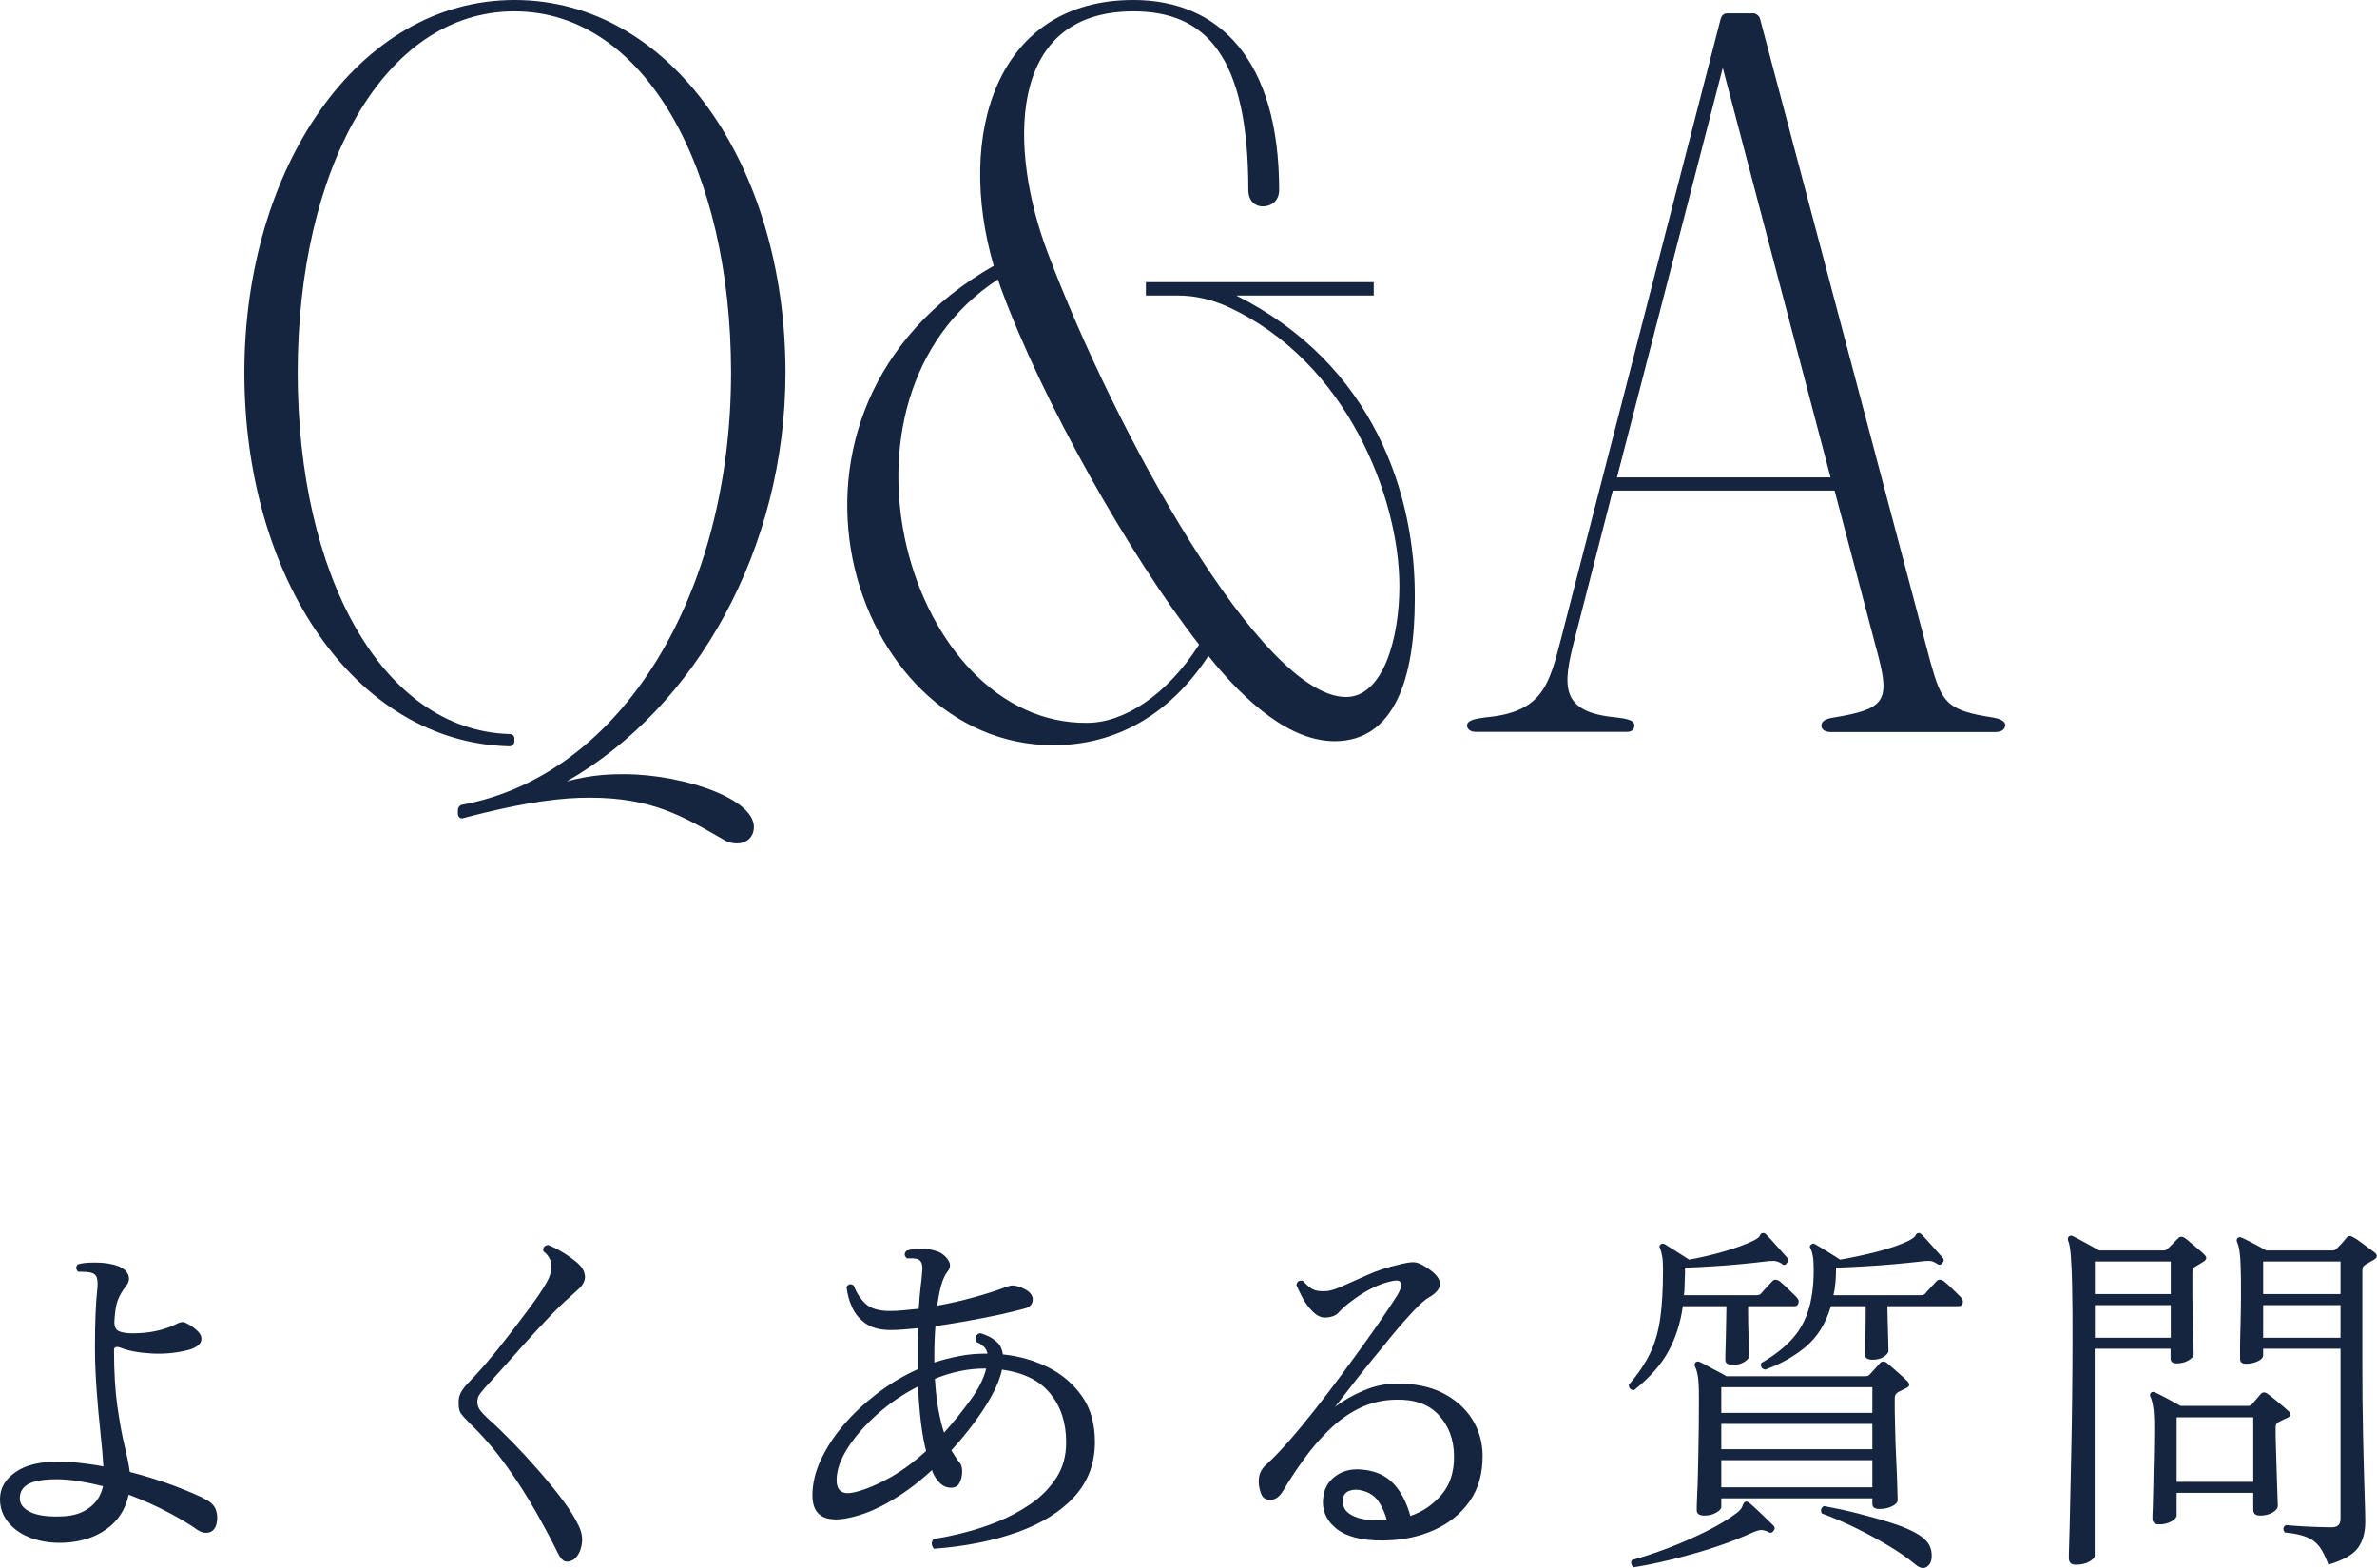 <?xml version="1.0" encoding="UTF-8"?>
<svg id="_レイヤー_2" data-name="レイヤー 2" xmlns="http://www.w3.org/2000/svg" viewBox="0 0 129.67 85.53">
  <defs>
    <style>
      .cls-1 {
        fill: #15253f;
      }
    </style>
  </defs>
  <g id="_レイヤー_1-2" data-name="レイヤー 1">
    <g>
      <g>
        <path class="cls-1" d="M3.5,84.15c-.67.03-1.26-.06-1.79-.25s-.94-.48-1.25-.85-.46-.8-.46-1.28c0-.59.28-1.07.83-1.46.55-.39,1.32-.58,2.29-.58.4,0,.82.02,1.25.07.43.05.86.11,1.27.19-.03-.49-.08-1.11-.16-1.84s-.15-1.51-.21-2.33-.09-1.6-.09-2.33c0-1.33.04-2.37.12-3.1.03-.27.03-.48,0-.63-.03-.15-.11-.26-.26-.31-.09-.04-.21-.06-.35-.07-.14,0-.26-.01-.35-.01h-.08c-.07-.07-.1-.14-.1-.21s.03-.14.08-.19c.21-.07.51-.1.9-.1s.69.03.9.08c.47.09.77.26.91.5.14.24.11.48-.09.72-.19.24-.33.49-.43.74-.1.25-.16.64-.19,1.16-.01.28.07.46.24.54.17.08.43.12.76.12.91,0,1.71-.17,2.4-.52.16-.08.29-.11.38-.09s.23.09.42.21c.33.23.51.43.54.61.03.18-.03.33-.17.44s-.31.2-.51.25c-.65.17-1.33.24-2.04.2-.71-.04-1.27-.15-1.7-.32-.23-.08-.34-.03-.34.14,0,1.17.06,2.19.18,3.04.12.85.25,1.57.39,2.15s.24,1.06.29,1.45c.92.24,1.76.5,2.51.79s1.3.52,1.63.71c.29.15.48.34.56.58.08.24.09.47.04.7-.05.27-.18.44-.39.51-.21.07-.44.02-.69-.15-.39-.28-.91-.59-1.57-.94-.66-.35-1.38-.67-2.15-.96-.17.8-.58,1.43-1.21,1.88s-1.4.7-2.31.74ZM3.46,82.71c.56-.03,1.03-.18,1.42-.47s.63-.68.74-1.17c-.43-.11-.85-.2-1.28-.27-.43-.07-.84-.11-1.24-.11-.72,0-1.24.09-1.55.26-.31.17-.47.43-.47.78,0,.31.19.56.58.75.39.19.99.27,1.8.23Z"/>
        <path class="cls-1" d="M31.26,85.09c-.17.09-.32.12-.45.07-.13-.05-.25-.19-.37-.43-.32-.65-.71-1.39-1.18-2.22-.47-.83-1-1.67-1.61-2.52s-1.29-1.65-2.05-2.38c-.23-.23-.38-.4-.46-.51s-.12-.3-.12-.55c-.01-.2.02-.39.11-.57s.26-.4.53-.67c.21-.21.5-.53.87-.96.37-.43.75-.9,1.16-1.43.41-.53.8-1.04,1.17-1.54.37-.5.67-.93.88-1.29.49-.79.46-1.4-.1-1.84-.03-.2.06-.31.26-.34.19.07.44.19.76.38.32.19.6.39.84.6.17.15.29.3.35.46s.08.31.05.44c-.04.17-.14.34-.3.49s-.35.32-.56.51c-.29.25-.66.61-1.09,1.06-.43.45-.88.94-1.34,1.45-.46.51-.88.99-1.27,1.42s-.68.76-.88.97c-.17.2-.29.35-.34.44-.05.09-.08.21-.08.36.01.15.05.28.12.39.07.11.26.32.58.61.36.32.77.72,1.23,1.19.46.47.93.98,1.4,1.52.47.54.91,1.07,1.3,1.59.39.52.69.99.89,1.42.19.37.24.74.16,1.11-.08.37-.23.62-.46.77Z"/>
        <path class="cls-1" d="M50.96,84.49c-.08-.08-.12-.17-.13-.28,0-.11.03-.19.11-.26.41-.07.93-.17,1.54-.32.61-.15,1.25-.35,1.9-.61.65-.26,1.27-.59,1.84-.98.57-.39,1.04-.87,1.4-1.42s.54-1.2.54-1.95c0-1.07-.29-1.95-.87-2.66-.58-.71-1.46-1.14-2.63-1.3-.09.44-.28.91-.56,1.42-.28.51-.61,1.01-.99,1.52-.38.51-.78.99-1.21,1.46.08.13.16.26.23.37s.14.21.21.29c.09.09.14.25.15.47,0,.22-.04.43-.13.62s-.25.29-.48.29-.42-.08-.59-.24c-.17-.16-.3-.36-.41-.6-.01-.03-.02-.05-.02-.07s0-.04-.02-.05c-.81.75-1.64,1.35-2.47,1.81-.83.46-1.62.74-2.37.85-1.12.15-1.68-.28-1.68-1.28,0-.63.15-1.27.45-1.92s.71-1.29,1.24-1.91c.53-.62,1.14-1.19,1.83-1.72.69-.53,1.43-.97,2.22-1.33v-1.52c0-.25,0-.49.02-.72-.29.03-.56.05-.81.07-.25.02-.47.03-.67.03-.56,0-1.01-.11-1.35-.34-.34-.23-.59-.52-.76-.89-.17-.37-.27-.74-.31-1.13.12-.16.25-.18.4-.06.13.37.34.7.62.97.28.27.73.41,1.34.41.24,0,.49-.01.76-.04.27-.03.54-.05.82-.08.03-.47.06-.86.1-1.17.04-.31.07-.58.08-.79.05-.37,0-.61-.18-.72-.07-.04-.17-.06-.31-.07-.14,0-.25,0-.33,0-.16-.13-.17-.27-.02-.42.21-.07.47-.1.77-.1s.56.03.77.1c.28.07.51.22.69.46.18.24.18.47,0,.68-.25.31-.44.93-.56,1.86.67-.12,1.33-.27,1.98-.45.65-.18,1.23-.36,1.72-.55.13-.05.26-.09.38-.1.12-.01.29.03.52.12.4.16.6.37.61.63,0,.26-.14.43-.45.51-.33.09-.77.2-1.31.32-.54.12-1.12.23-1.73.34-.61.11-1.22.21-1.82.3-.04.49-.06,1.03-.06,1.62v.36c.45-.15.91-.26,1.37-.35.46-.09.92-.13,1.37-.13h.16c-.03-.16-.1-.29-.22-.4s-.25-.19-.4-.24c-.09-.25-.02-.41.22-.48.11.03.25.08.43.16.18.08.35.2.51.35.16.15.26.37.3.65.89.09,1.72.33,2.48.71.76.38,1.37.91,1.84,1.58.47.67.7,1.5.7,2.49,0,1.17-.38,2.17-1.13,2.99s-1.79,1.46-3.11,1.93-2.83.77-4.52.9ZM46.56,81.41c.55-.12,1.17-.37,1.86-.74s1.39-.88,2.1-1.52c-.23-.89-.37-2.07-.44-3.52-.81.41-1.56.92-2.23,1.52-.67.6-1.21,1.21-1.61,1.84-.4.63-.6,1.21-.6,1.74,0,.59.31.81.92.68ZM51.5,78.15c.55-.61,1.03-1.22,1.46-1.81.43-.59.71-1.16.84-1.69h-.1c-.89,0-1.79.19-2.7.56.04.63.1,1.18.19,1.67.09.49.19.91.31,1.27Z"/>
        <path class="cls-1" d="M75.44,84.03c-1.17.01-2.04-.22-2.59-.69-.55-.47-.77-1.06-.65-1.77.08-.47.32-.83.72-1.1.4-.27.89-.37,1.46-.3.68.07,1.22.32,1.63.75.41.43.72,1.02.93,1.77.67-.23,1.23-.61,1.7-1.16.47-.55.69-1.25.68-2.12-.01-.89-.29-1.63-.83-2.22-.54-.59-1.32-.87-2.35-.84-.72.01-1.38.17-1.99.47-.61.3-1.16.7-1.66,1.19-.5.49-.96,1.03-1.37,1.6-.41.57-.79,1.14-1.12,1.7-.19.32-.41.49-.67.5-.26.01-.44-.09-.53-.32-.12-.31-.16-.6-.12-.89.04-.29.19-.54.44-.75.35-.32.74-.73,1.19-1.24s.91-1.07,1.4-1.69c.49-.62.97-1.25,1.45-1.9.48-.65.93-1.26,1.35-1.85.42-.59.78-1.1,1.08-1.55.3-.45.52-.78.65-.99.17-.29.24-.51.19-.64-.05-.13-.2-.17-.45-.12-.76.15-1.55.55-2.38,1.2-.23.17-.42.35-.57.52-.15.17-.4.27-.75.28-.23,0-.45-.11-.67-.33-.22-.22-.41-.47-.56-.76s-.26-.52-.33-.69c.05-.2.17-.27.36-.22.19.21.36.36.52.45s.39.12.68.11c.23,0,.54-.09.94-.27.4-.18.86-.38,1.37-.61s1.05-.41,1.61-.54c.41-.11.71-.16.89-.16s.38.07.59.2c1.08.64,1.16,1.22.24,1.74-.19.11-.46.35-.81.72-.35.37-.74.81-1.15,1.31-.41.5-.83,1.01-1.25,1.53-.42.52-.8,1-1.13,1.43-.33.43-.59.76-.76.97.45-.35.97-.64,1.55-.89s1.17-.38,1.77-.39c.99-.01,1.83.15,2.53.5.7.35,1.24.82,1.62,1.41.38.59.58,1.26.59,1.99.01.99-.22,1.82-.7,2.51-.48.69-1.13,1.21-1.95,1.58-.82.37-1.75.56-2.79.57ZM75.48,82.93h.18c-.12-.43-.28-.78-.48-1.06-.2-.28-.49-.47-.86-.56-.25-.07-.48-.07-.68,0-.2.06-.33.2-.38.43-.04.16-.01.34.08.53s.31.36.65.49c.34.13.84.19,1.49.18Z"/>
        <path class="cls-1" d="M89.14,75.83c-.09,0-.17-.03-.22-.09s-.07-.13-.06-.21c.51-.59.89-1.16,1.16-1.72.27-.56.45-1.2.55-1.91.1-.71.15-1.58.15-2.61,0-.31-.01-.55-.04-.73-.03-.18-.07-.34-.12-.47-.05-.07-.05-.13.02-.2.07-.07.15-.07.24-.02.15.09.36.23.65.41.29.18.51.32.67.43.63-.11,1.27-.26,1.92-.45s1.17-.38,1.56-.57c.23-.11.35-.2.38-.28.03-.08.07-.13.14-.14.07-.03.13,0,.2.06.15.15.34.36.59.64.25.28.44.49.57.64.08.09.07.19-.02.28-.08.13-.17.15-.28.04-.15-.09-.28-.14-.41-.15-.13,0-.28,0-.47.03-.41.05-.88.1-1.41.15-.53.05-1.05.09-1.57.12s-.99.06-1.42.07v.36c-.01.2-.02.39-.02.58s-.01.37-.04.56h3.98c.09,0,.17-.03.22-.08.07-.08.17-.2.31-.35.14-.15.24-.26.31-.33.09-.11.22-.11.38-.02.12.09.27.23.46.41.19.18.35.34.48.47.11.11.14.22.11.33s-.1.17-.21.17h-2.54c0,.67.01,1.25.03,1.75s.03.82.03.97c0,.09-.08.2-.25.31-.17.11-.38.17-.63.17-.28,0-.42-.09-.42-.26,0-.11,0-.42.02-.94.01-.52.03-1.19.04-2h-2.38c-.12.89-.38,1.71-.78,2.45-.4.74-1.03,1.45-1.88,2.13ZM89.12,85.49c-.07-.05-.11-.12-.13-.2s0-.15.05-.2c.59-.16,1.23-.37,1.94-.64.71-.27,1.39-.57,2.06-.9.67-.33,1.23-.67,1.7-1.02.17-.13.28-.26.32-.39s.09-.2.16-.23c.05-.01.12,0,.2.06.16.13.38.33.66.6.28.27.5.48.66.64.09.09.1.19.02.28-.08.12-.17.15-.28.08-.17-.08-.31-.12-.41-.11-.1,0-.24.04-.41.11-.63.29-1.34.57-2.13.83-.79.26-1.58.48-2.36.67-.78.19-1.46.33-2.05.42ZM92.98,82.67c-.28,0-.42-.1-.42-.3,0-.08,0-.4.03-.96s.04-1.29.06-2.19c.02-.9.03-1.88.03-2.95,0-.59-.02-.99-.06-1.21-.04-.22-.09-.4-.16-.53-.03-.09-.01-.17.04-.22.07-.05.14-.06.22-.02.09.04.24.11.43.22.19.11.39.21.58.31s.34.18.45.25h7.58c.11,0,.18-.03.22-.08.07-.07.16-.17.28-.3.12-.13.21-.24.28-.32.12-.13.25-.14.4-.02.08.07.19.16.34.29.15.13.29.26.44.39.15.13.25.23.32.3.16.16.15.29-.04.38-.13.07-.28.14-.44.22-.13.07-.2.18-.2.34,0,.43,0,.94.02,1.53.01.59.03,1.18.06,1.77s.05,1.09.06,1.51.02.67.02.75c0,.12-.1.23-.3.33-.2.1-.43.15-.7.15s-.38-.1-.38-.3v-.28h-8.24v.48c0,.09-.09.19-.28.3-.19.11-.4.16-.64.16ZM93.9,77.07h8.24v-1.4h-8.24v1.4ZM93.9,79.05h8.24v-1.38h-8.24v1.38ZM93.9,81.13h8.24v-1.48h-8.24v1.48ZM96.3,74.71c-.2-.04-.27-.16-.22-.36.63-.36,1.15-.76,1.58-1.2.43-.44.75-.97.96-1.59.21-.62.32-1.38.32-2.27,0-.31-.01-.55-.04-.73s-.07-.34-.14-.47c-.05-.08-.04-.15.04-.2.07-.07.14-.07.22-.02.16.09.39.23.68.41.29.18.52.32.68.43.64-.11,1.31-.25,2.01-.43.7-.18,1.27-.38,1.71-.59.23-.12.36-.22.39-.29.03-.07.08-.12.13-.13.07-.03.13,0,.2.06.15.15.34.36.59.64.25.28.44.49.57.64.08.09.07.19-.02.28-.08.12-.18.13-.3.04-.13-.09-.26-.14-.39-.15-.13,0-.28,0-.47.03-.43.05-.92.1-1.48.15-.56.05-1.12.09-1.67.12s-1.05.06-1.49.07c0,.28-.01.54-.03.79-.02.25-.06.48-.11.71h4.78c.09,0,.17-.03.22-.08.07-.08.17-.2.31-.35.14-.15.24-.26.31-.33.09-.11.22-.11.38-.02.12.09.27.23.46.41.19.18.35.34.48.47.11.11.14.22.11.33s-.1.17-.21.17h-3.9c.01.65.03,1.19.04,1.6.01.41.02.69.02.84,0,.09-.08.2-.24.31-.16.11-.37.17-.62.17-.28,0-.42-.09-.42-.28,0-.11,0-.41.02-.9.01-.49.02-1.07.02-1.74h-1.9c-.28.95-.74,1.68-1.37,2.21-.63.53-1.37.94-2.21,1.25ZM105.22,85.37c-.2.23-.45.21-.74-.04-.4-.33-.88-.67-1.45-1.01-.57-.34-1.16-.66-1.79-.97-.63-.31-1.25-.57-1.86-.8-.08-.17-.04-.31.12-.4.59.11,1.21.24,1.88.41.67.17,1.3.35,1.89.54.59.19,1.06.4,1.39.61.41.25.65.56.7.91.05.35,0,.6-.14.75Z"/>
        <path class="cls-1" d="M113.24,85.35c-.25,0-.38-.12-.38-.36,0-.07,0-.36.02-.88s.03-1.19.05-2.02c.02-.83.04-1.74.06-2.75.02-1.01.04-2.04.05-3.09.01-1.05.02-2.06.02-3.02,0-1.21,0-2.2-.02-2.95-.01-.75-.04-1.34-.07-1.75-.03-.41-.08-.7-.15-.86-.03-.09-.01-.17.04-.22s.13-.06.22-.02c.15.07.37.19.68.36.31.17.56.31.76.42h3.52c.08,0,.15-.03.22-.1l.58-.58c.09-.09.21-.09.34,0,.07.04.18.13.33.26.15.13.31.26.46.39.15.13.26.22.31.29.12.12.1.23-.06.34-.08.05-.16.1-.24.15-.08.05-.15.09-.22.13-.08.05-.13.1-.14.14-.01.04-.02.11-.02.22,0,.36,0,.78,0,1.27,0,.49.02.96.03,1.43.01.47.02.86.03,1.19,0,.33.01.5.01.53,0,.12-.1.23-.29.34-.19.11-.41.16-.65.16-.21,0-.32-.09-.32-.28v-.52h-4.14v11.3c0,.09-.1.2-.29.31-.19.11-.44.17-.75.17ZM114.28,70.59h4.14v-1.78h-4.14v1.78ZM114.28,72.97h4.14v-1.78h-4.14v1.78ZM117.78,83.15c-.24,0-.36-.11-.36-.32,0-.08,0-.29.02-.64.01-.35.02-.76.03-1.25,0-.49.02-1,.03-1.53s.02-1.03.02-1.5c0-.51-.02-.89-.06-1.15s-.09-.46-.16-.59c-.03-.08-.01-.15.04-.2.05-.05.13-.06.22-.02.15.07.37.18.67.34.3.16.54.29.73.4h3.68c.08,0,.15-.03.2-.08l.48-.56c.11-.12.23-.13.38-.02.13.09.32.24.57.45.25.21.44.37.57.49.07.05.1.12.1.19s-.05.13-.14.17c-.08.04-.17.08-.26.12s-.17.08-.24.12c-.11.05-.16.15-.16.28,0,.32,0,.7.02,1.15.01.45.03.9.04,1.35.01.45.03.85.04,1.18.01.33.02.53.02.6,0,.13-.09.26-.28.37-.19.11-.41.17-.68.17s-.38-.11-.38-.34v-.9h-4.18v1.24c0,.09-.09.2-.27.31-.18.11-.41.17-.69.17ZM118.74,80.83h4.18v-3.52h-4.18v3.52ZM127.02,85.35c-.15-.41-.31-.74-.48-.97-.17-.23-.4-.41-.69-.53-.29-.12-.69-.21-1.21-.26-.12-.17-.1-.31.06-.4.12.01.34.03.65.05.31.02.64.04.99.05.35.01.63.02.86.02.32,0,.48-.15.48-.46v-9.28h-4.22v.36c0,.12-.1.23-.29.32-.19.09-.41.14-.65.14-.21,0-.32-.09-.32-.26,0-.09,0-.33,0-.71,0-.38.02-.82.03-1.32.01-.5.02-.96.02-1.37,0-.73,0-1.29-.02-1.68-.01-.39-.04-.67-.07-.86-.03-.19-.08-.34-.13-.46-.03-.08-.01-.15.04-.2.05-.05.13-.06.22-.02.15.07.36.17.64.32.28.15.51.27.7.38h3.62c.08,0,.15-.03.22-.1.08-.08.18-.18.29-.3.11-.12.2-.23.27-.32.09-.09.22-.09.38.02.08.04.2.12.35.23l.46.34c.15.11.26.2.33.25.16.13.15.26-.04.38-.07.04-.14.08-.23.13-.09.05-.17.1-.25.15s-.13.11-.14.16-.02.13-.02.24v4.92c0,1.44.01,2.77.04,4s.05,2.26.08,3.09c.03.83.04,1.37.04,1.61,0,.57-.13,1.04-.39,1.41-.26.37-.8.68-1.63.93ZM123.46,70.59h4.22v-1.78h-4.22v1.78ZM123.46,72.97h4.22v-1.78h-4.22v1.78Z"/>
      </g>
      <g>
        <path class="cls-1" d="M41.06,45.47c-.28.67-1.12.62-1.57.34-2.24-1.29-3.92-2.3-7.34-2.3-1.34,0-3.3.17-6.89,1.12-.17.06-.28-.11-.28-.22v-.22c0-.11.06-.22.17-.28,8.85-1.62,14.73-11.59,14.73-23.58,0-11.03-4.65-19.71-11.82-19.71s-11.82,8.68-11.82,19.71,4.59,19.49,11.54,19.71c.17,0,.28.11.28.22v.17c0,.17-.11.28-.28.28-8.46-.22-14.45-9.24-14.45-20.38S19.5,0,28.07,0s14.78,9.07,14.78,20.33c0,9.58-4.87,18.26-11.93,22.29,1.46-.39,2.52-.39,3.14-.39,3.25,0,7.67,1.46,7,3.25Z"/>
        <path class="cls-1" d="M77.18,32.7c0,4.31-1.12,7.73-4.37,7.73-2.41,0-4.82-2.07-6.89-4.65-2.13,3.25-5.1,4.87-8.46,4.87-11.2,0-16.91-18.37-3.25-26.15-2.07-7.11.11-14.5,7.62-14.5,4.7,0,7.95,3.3,7.95,10.36,0,.62-.45.9-.9.9-.39,0-.78-.28-.78-.9,0-7.34-2.35-9.74-6.27-9.74-7.06,0-6.72,7.73-4.7,13.1,3.75,9.97,11.7,24.3,16.3,24.3,2.02,0,2.91-3.19,2.91-6.05,0-4.82-2.86-12.26-9.35-15.23-.84-.39-1.79-.62-2.74-.62h-1.74v-.73h12.43v.73h-7.5c7.5,3.75,9.8,10.86,9.74,16.58ZM65.42,35.17c-3.81-4.87-8.57-13.33-10.81-19.43l-.17-.5c-10.02,6.55-4.87,24.3,4.87,24.19,1.96,0,4.31-1.46,6.1-4.26Z"/>
        <path class="cls-1" d="M109.38,39.59c0,.17-.17.34-.5.34h-9.02c-.34,0-.5-.17-.5-.34,0-.28.28-.39.67-.45,2.69-.45,3.08-.84,2.46-3.25l-2.41-9.13h-12.1l-2.07,8.06c-.67,2.58-.84,4.03,2.24,4.31.45.06,1.01.11,1.01.45,0,.17-.11.34-.39.34h-8.29c-.28,0-.45-.17-.45-.34,0-.34.62-.39,1.01-.45,3.14-.28,3.47-1.79,4.14-4.37L93.87,1.01c.06-.17.17-.28.34-.28h1.46c.11,0,.28.11.34.28l9.3,35.11c.62,2.18.84,2.63,3.42,3.02.34.06.67.17.67.45ZM99.86,26.04l-5.88-22.34-5.77,22.34h11.65Z"/>
      </g>
    </g>
  </g>
</svg>